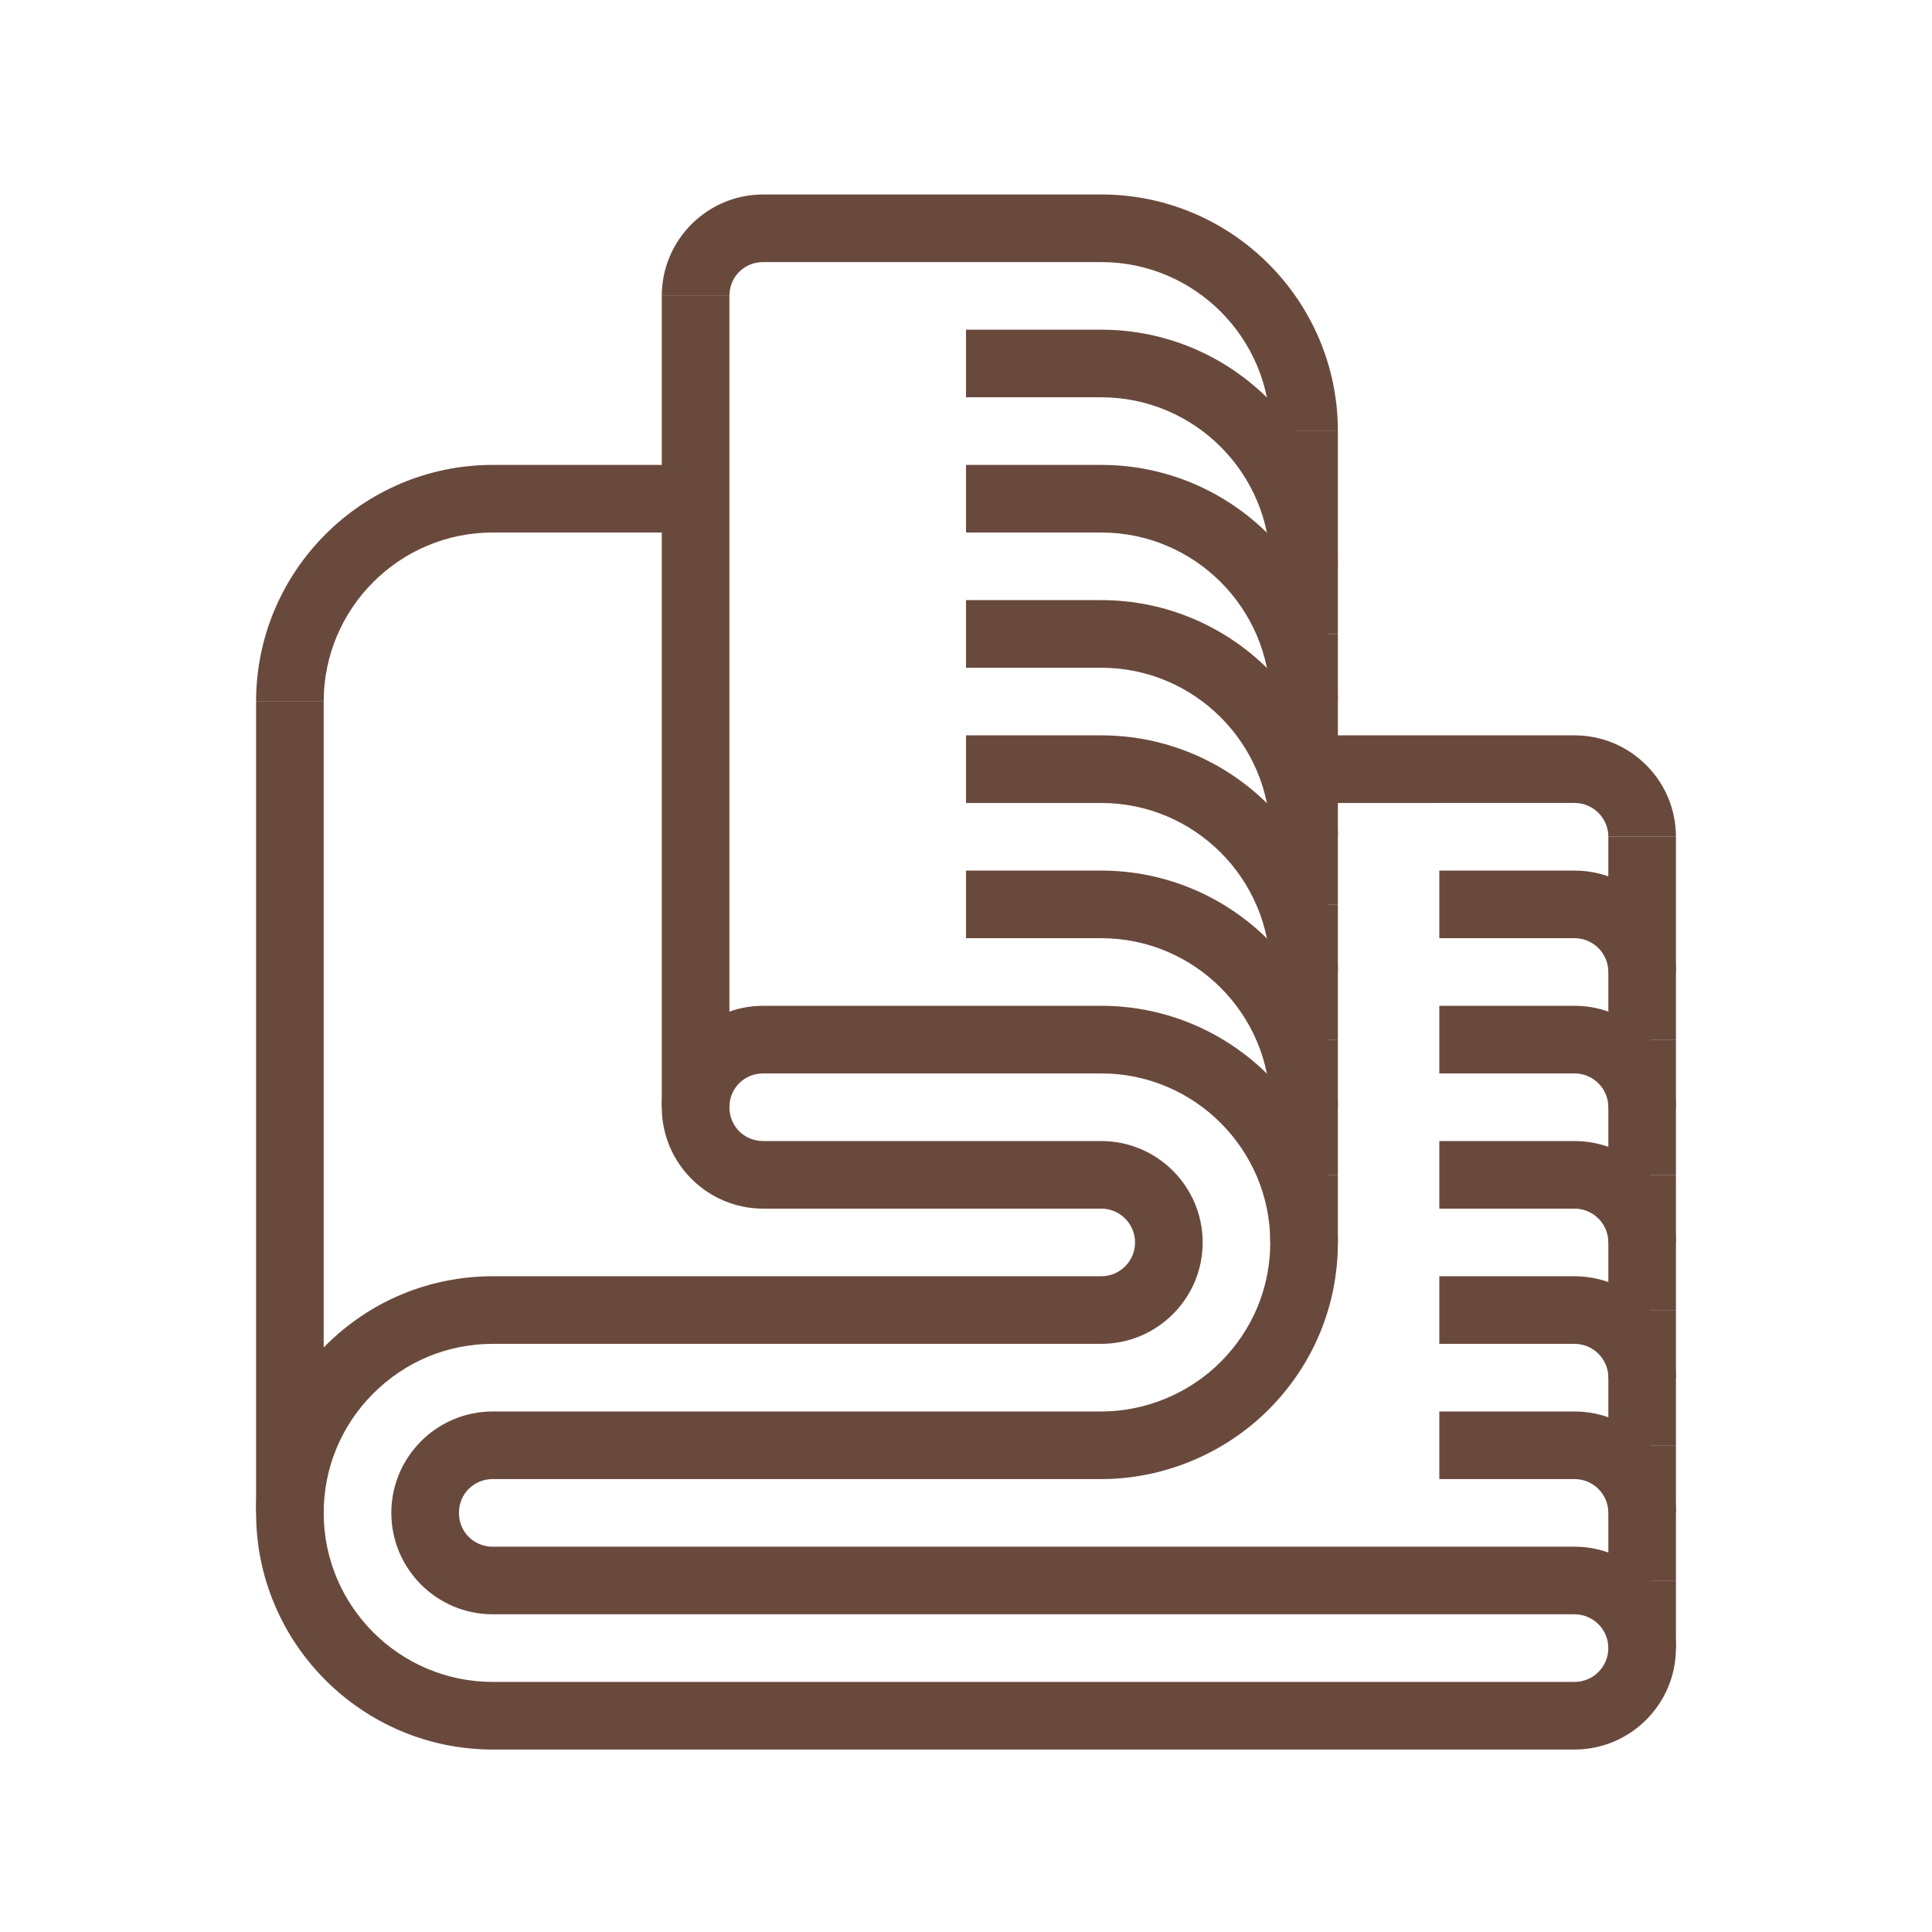 <?xml version="1.0" encoding="utf-8"?>
<!-- Generator: Adobe Illustrator 16.0.0, SVG Export Plug-In . SVG Version: 6.00 Build 0)  -->
<!DOCTYPE svg PUBLIC "-//W3C//DTD SVG 1.1//EN" "http://www.w3.org/Graphics/SVG/1.1/DTD/svg11.dtd">
<svg version="1.1" id="Calque_1" xmlns="http://www.w3.org/2000/svg" xmlns:xlink="http://www.w3.org/1999/xlink" x="0px" y="0px"
	 width="88px" height="88px" viewBox="0 0 88 88" enable-background="new 0 0 88 88" xml:space="preserve">
<g>
	<path fill="#010101" d="M194.304-88.239h-12.068c-0.551,0-1.042-0.342-1.237-0.858l-7.614-20.26v19.797
		c0,0.73-0.591,1.321-1.321,1.321h-28.456c-0.731,0-1.321-0.591-1.321-1.321v-47.341c0-0.723,0.581-1.312,1.304-1.321
		c0.138-0.001,13.772-0.271,21.53-8.242c3.646-3.747,5.451-8.655,5.367-14.592c-0.004-0.386,0.158-0.756,0.451-1.012
		c0.29-0.255,0.676-0.37,1.061-0.314l20.48,2.976c0.366,0.052,0.695,0.258,0.903,0.565c0.209,0.31,0.277,0.689,0.189,1.051
		l-3.82,15.829c-2.001,8.29,1.467,16.972,8.627,21.606c0.423,0.271,0.65,0.76,0.597,1.258l-3.359,29.684
		C195.54-88.743,194.976-88.239,194.304-88.239z M183.151-90.881h9.972l3.136-27.719c-7.636-5.34-11.274-14.872-9.075-23.982
		l3.48-14.417l-17.554-2.55c-0.224,5.983-2.275,11.003-6.11,14.94c-7.138,7.324-18.271,8.709-22.074,8.968v44.761h25.814v-25.743
		c0-0.638,0.457-1.187,1.086-1.299c0.615-0.124,1.246,0.236,1.473,0.833L183.151-90.881z"/>
	<path fill="#010101" d="M152.924-133.728c-0.729,0-1.32-0.592-1.32-1.321v-3.303c0-0.728,0.592-1.32,1.32-1.32
		c0.73,0,1.322,0.592,1.322,1.32v3.303C154.246-134.319,153.654-133.728,152.924-133.728z"/>
	<path fill="#010101" d="M152.924-109.299c-0.729,0-1.32-0.591-1.32-1.321v-6.108c0-0.729,0.592-1.321,1.32-1.321
		c0.73,0,1.322,0.593,1.322,1.321v6.108C154.246-109.89,153.654-109.299,152.924-109.299z M152.924-121.513
		c-0.729,0-1.32-0.591-1.32-1.321v-6.107c0-0.729,0.592-1.321,1.32-1.321c0.73,0,1.322,0.592,1.322,1.321v6.107
		C154.246-122.104,153.654-121.513,152.924-121.513z"/>
	<path fill="#010101" d="M152.924-99.891c-0.729,0-1.32-0.59-1.32-1.321v-3.303c0-0.731,0.592-1.321,1.32-1.321
		c0.73,0,1.322,0.59,1.322,1.321v3.303C154.246-100.481,153.654-99.891,152.924-99.891z"/>
</g>
<g>
	<g>
		<path fill="#6A493D" d="M47.324,184.584c-2.067,0-4.063-0.864-5.475-2.374c-1.414-1.508-2.146-3.559-2.011-5.62l4.989-55.357
			c0.117-1.301,1.191-2.283,2.498-2.283s2.379,0.982,2.496,2.283l4.986,55.323c0.138,2.096-0.594,4.145-2.008,5.654
			C51.387,183.718,49.391,184.584,47.324,184.584z M47.324,124.208l-4.74,52.595c-0.085,1.293,0.366,2.556,1.275,3.524
			c0.907,0.969,2.137,1.501,3.465,1.501c1.327,0,2.557-0.532,3.465-1.503c0.906-0.967,1.359-2.231,1.271-3.557L47.324,124.208z"/>
		<path fill="#6A493D" d="M29.71,151.222c-0.352,0-0.705-0.134-0.973-0.403l-12.779-12.78c-0.538-0.538-0.538-1.409,0-1.946
			c0.538-0.537,1.409-0.537,1.947,0l12.779,12.779c0.538,0.539,0.538,1.41,0,1.947C30.416,151.088,30.063,151.222,29.71,151.222z"/>
		<path fill="#6A493D" d="M16.931,151.222c-0.352,0-0.704-0.134-0.973-0.403c-0.538-0.537-0.538-1.408,0-1.947l12.779-12.779
			c0.538-0.537,1.409-0.537,1.947,0c0.538,0.537,0.538,1.408,0,1.946l-12.779,12.78C17.635,151.088,17.284,151.222,16.931,151.222z"
			/>
		<path fill="#6A493D" d="M29.71,130.374c-0.352,0-0.705-0.134-0.973-0.405l-12.779-12.777c-0.538-0.539-0.538-1.408,0-1.947
			c0.538-0.537,1.409-0.537,1.947,0l12.779,12.779c0.538,0.537,0.538,1.409,0,1.945C30.416,130.24,30.063,130.374,29.71,130.374z"/>
		<path fill="#6A493D" d="M16.931,130.374c-0.352,0-0.704-0.134-0.973-0.405c-0.538-0.536-0.538-1.408,0-1.945l12.779-12.779
			c0.538-0.537,1.409-0.537,1.947,0c0.538,0.539,0.538,1.408,0,1.947l-12.779,12.777C17.635,130.24,17.284,130.374,16.931,130.374z"
			/>
		<path fill="#6A493D" d="M41.199,173.166c-7.094,0-12.865-5.771-12.865-12.864v-10.456c0-0.764,0.616-1.379,1.376-1.379
			c0.761,0,1.377,0.615,1.377,1.379v10.456c0,5.574,4.535,10.108,10.111,10.108c0.761,0,1.376,0.62,1.376,1.378
			C42.575,172.55,41.959,173.166,41.199,173.166z"/>
		<path fill="#6A493D" d="M86.623,149.861c-0.762,0-1.377-0.617-1.377-1.377v-2.756c0-0.759,0.615-1.377,1.377-1.377
			c0.76,0,1.377,0.618,1.377,1.377v2.756C88,149.244,87.383,149.861,86.623,149.861z"/>
		<path fill="#6A493D" d="M86.623,179.131c-0.762,0-1.377-0.616-1.377-1.378v-4.877c0-0.763,0.615-1.378,1.377-1.378
			c0.76,0,1.377,0.615,1.377,1.378v4.877C88,178.515,87.383,179.131,86.623,179.131z M86.623,169.373
			c-0.762,0-1.377-0.615-1.377-1.376v-4.878c0-0.763,0.615-1.378,1.377-1.378c0.76,0,1.377,0.615,1.377,1.378v4.878
			C88,168.758,87.383,169.373,86.623,169.373z M86.623,159.618c-0.762,0-1.377-0.616-1.377-1.378v-4.879
			c0-0.76,0.615-1.376,1.377-1.376c0.76,0,1.377,0.616,1.377,1.376v4.879C88,159.002,87.383,159.618,86.623,159.618z"/>
		<path fill="#6A493D" d="M86.623,186.763c-0.762,0-1.377-0.615-1.377-1.378v-2.751c0-0.763,0.615-1.378,1.377-1.378
			c0.76,0,1.377,0.615,1.377,1.378v2.751C88,186.147,87.383,186.763,86.623,186.763z"/>
		<path fill="#6A493D" d="M52.717,173.166h-5.049c-0.761,0-1.378-0.616-1.378-1.378c0-0.758,0.617-1.378,1.378-1.378h5.049
			c7.307,0,13.25-5.941,13.25-13.25v-15.146c0-6.073,4.943-11.016,11.018-11.016S88,135.94,88,142.014v3.715
			c0,0.763-0.617,1.378-1.377,1.378c-0.762,0-1.377-0.615-1.377-1.378v-3.715c0-4.557-3.707-8.262-8.262-8.262
			c-4.557,0-8.262,3.705-8.262,8.262v15.146C68.723,165.985,61.541,173.166,52.717,173.166z"/>
	</g>
</g>
<g>
	<g>
		<g>
			<path fill="#6A493D" d="M71.718,79.689H22.443c-5.942,0-10.779-4.836-10.779-10.779c0-2.873,1.123-5.58,3.162-7.618
				c2.037-2.039,4.744-3.16,7.617-3.16H50.16c0.85,0,1.54-0.69,1.54-1.54s-0.69-1.54-1.54-1.54H34.762
				c-2.547,0-4.619-2.072-4.619-4.619c0-2.548,2.072-4.62,4.619-4.62H50.16c5.943,0,10.779,4.836,10.779,10.779
				c0,2.874-1.122,5.58-3.161,7.618c-2.009,2.009-4.785,3.16-7.618,3.16H22.443c-0.863,0-1.539,0.677-1.539,1.54
				s0.676,1.54,1.539,1.54h49.274c2.548,0,4.619,2.072,4.619,4.619C76.337,77.617,74.266,79.689,71.718,79.689z M22.443,61.211
				c-2.051,0-3.983,0.802-5.44,2.259s-2.259,3.39-2.259,5.44c0,4.245,3.455,7.699,7.699,7.699h49.274c0.85,0,1.54-0.69,1.54-1.54
				s-0.69-1.54-1.54-1.54H22.443c-2.547,0-4.619-2.071-4.619-4.619c0-2.547,2.072-4.619,4.619-4.619H50.16
				c2.022,0,4.005-0.822,5.44-2.259c1.457-1.457,2.259-3.39,2.259-5.44c0-4.245-3.454-7.699-7.699-7.699H34.762
				c-0.863,0-1.539,0.677-1.539,1.54s0.676,1.54,1.539,1.54H50.16c2.548,0,4.62,2.071,4.62,4.619c0,2.547-2.072,4.619-4.62,4.619
				H22.443z"/>
		</g>
		<g>
			<path fill="#6A493D" d="M76.337,38.113h-3.079c0-0.85-0.69-1.539-1.54-1.539H59.399v-3.08h12.318
				C74.266,33.494,76.337,35.566,76.337,38.113z"/>
		</g>
		<g>
			<path fill="#6A493D" d="M60.939,19.636h-3.08c0-4.245-3.454-7.699-7.699-7.699H34.762c-0.863,0-1.539,0.677-1.539,1.54h-3.08
				c0-2.548,2.072-4.619,4.619-4.619H50.16C56.104,8.857,60.939,13.693,60.939,19.636z"/>
		</g>
		<g>
			<path fill="#6A493D" d="M14.744,31.954h-3.08c0-5.942,4.837-10.778,10.779-10.778h9.238v3.079h-9.238
				C18.199,24.255,14.744,27.709,14.744,31.954z"/>
		</g>
		<g>
			<rect x="30.143" y="13.477" fill="#6A493D" width="3.08" height="36.956"/>
		</g>
		<g>
			<rect x="57.859" y="53.512" fill="#6A493D" width="3.08" height="3.08"/>
		</g>
		<g>
			<rect x="57.859" y="47.353" fill="#6A493D" width="3.08" height="3.08"/>
		</g>
		<g>
			<rect x="57.859" y="41.193" fill="#6A493D" width="3.08" height="3.08"/>
		</g>
		<g>
			<rect x="57.859" y="35.034" fill="#6A493D" width="3.08" height="3.079"/>
		</g>
		<g>
			<rect x="57.859" y="28.875" fill="#6A493D" width="3.08" height="3.079"/>
		</g>
		<g>
			<rect x="57.859" y="19.636" fill="#6A493D" width="3.08" height="6.159"/>
		</g>
		<g>
			<rect x="73.258" y="71.99" fill="#6A493D" width="3.079" height="3.079"/>
		</g>
		<g>
			<rect x="73.258" y="65.831" fill="#6A493D" width="3.079" height="3.079"/>
		</g>
		<g>
			<rect x="73.258" y="59.671" fill="#6A493D" width="3.079" height="3.08"/>
		</g>
		<g>
			<rect x="73.258" y="53.512" fill="#6A493D" width="3.079" height="3.08"/>
		</g>
		<g>
			<rect x="73.258" y="47.353" fill="#6A493D" width="3.079" height="3.08"/>
		</g>
		<g>
			<rect x="73.258" y="38.113" fill="#6A493D" width="3.079" height="6.16"/>
		</g>
		<g>
			<rect x="11.664" y="31.954" fill="#6A493D" width="3.08" height="36.956"/>
		</g>
		<g>
			<path fill="#6A493D" d="M60.939,28.875h-3.08v-3.08c0-4.245-3.454-7.699-7.699-7.699h-6.159v-3.079h6.159
				c5.943,0,10.779,4.836,10.779,10.778V28.875z"/>
		</g>
		<g>
			<path fill="#6A493D" d="M60.939,35.034h-3.08v-3.08c0-4.245-3.454-7.699-7.699-7.699h-6.159v-3.079h6.159
				c5.943,0,10.779,4.836,10.779,10.778V35.034z"/>
		</g>
		<g>
			<path fill="#6A493D" d="M60.939,41.193h-3.08v-3.08c0-4.244-3.454-7.698-7.699-7.698h-6.159v-3.08h6.159
				c5.943,0,10.779,4.836,10.779,10.778V41.193z"/>
		</g>
		<g>
			<path fill="#6A493D" d="M60.939,47.353h-3.08v-3.079c0-4.245-3.454-7.699-7.699-7.699h-6.159v-3.08h6.159
				c5.943,0,10.779,4.836,10.779,10.779V47.353z"/>
		</g>
		<g>
			<path fill="#6A493D" d="M60.939,53.512h-3.08v-3.079c0-4.245-3.454-7.699-7.699-7.699h-6.159v-3.08h6.159
				c5.943,0,10.779,4.836,10.779,10.779V53.512z"/>
		</g>
		<g>
			<path fill="#6A493D" d="M76.337,47.353h-3.079v-3.079c0-0.85-0.69-1.54-1.54-1.54h-6.159v-3.08h6.159
				c2.548,0,4.619,2.072,4.619,4.62V47.353z"/>
		</g>
		<g>
			<path fill="#6A493D" d="M76.337,53.512h-3.079v-3.079c0-0.85-0.69-1.54-1.54-1.54h-6.159v-3.08h6.159
				c2.548,0,4.619,2.072,4.619,4.62V53.512z"/>
		</g>
		<g>
			<path fill="#6A493D" d="M76.337,59.671h-3.079v-3.079c0-0.85-0.69-1.54-1.54-1.54h-6.159v-3.079h6.159
				c2.548,0,4.619,2.071,4.619,4.619V59.671z"/>
		</g>
		<g>
			<path fill="#6A493D" d="M76.337,65.831h-3.079v-3.08c0-0.85-0.69-1.54-1.54-1.54h-6.159v-3.079h6.159
				c2.548,0,4.619,2.072,4.619,4.619V65.831z"/>
		</g>
		<g>
			<path fill="#6A493D" d="M76.337,71.99h-3.079v-3.08c0-0.85-0.69-1.54-1.54-1.54h-6.159v-3.079h6.159
				c2.548,0,4.619,2.072,4.619,4.619V71.99z"/>
		</g>
	</g>
</g>
<g>
	<g>
		<g>
			
				<rect x="121.61" y="49.744" transform="matrix(0.707 0.707 -0.707 0.707 74.282 -76.892)" fill="#6A493D" width="16.696" height="2.951"/>
		</g>
		<g>
			
				<rect x="128.482" y="42.872" transform="matrix(0.707 0.707 -0.707 0.707 74.282 -76.892)" fill="#6A493D" width="2.951" height="16.695"/>
		</g>
		<g>
			
				<rect x="121.61" y="61.55" transform="matrix(0.707 0.707 -0.707 0.707 82.629 -73.434)" fill="#6A493D" width="16.696" height="2.951"/>
		</g>
		<g>
			
				<rect x="128.482" y="54.678" transform="matrix(0.707 0.707 -0.707 0.707 82.661 -73.445)" fill="#6A493D" width="2.952" height="16.695"/>
		</g>
		<g>
			
				<rect x="133.415" y="49.745" transform="matrix(0.707 0.707 -0.707 0.707 77.745 -85.242)" fill="#6A493D" width="16.695" height="2.95"/>
		</g>
		<g>
			
				<rect x="140.287" y="42.873" transform="matrix(0.707 0.707 -0.707 0.707 77.771 -85.254)" fill="#6A493D" width="2.951" height="16.695"/>
		</g>
		<g>
			
				<rect x="133.415" y="61.55" transform="matrix(0.707 0.707 -0.707 0.707 86.093 -81.784)" fill="#6A493D" width="16.695" height="2.951"/>
		</g>
		<g>
			
				<rect x="140.287" y="54.678" transform="matrix(0.707 0.707 -0.707 0.707 86.155 -81.808)" fill="#6A493D" width="2.951" height="16.694"/>
		</g>
		<g>
			
				<rect x="145.22" y="61.55" transform="matrix(0.707 0.707 -0.707 0.707 89.545 -90.129)" fill="#6A493D" width="16.696" height="2.951"/>
		</g>
		<g>
			
				<rect x="152.092" y="54.678" transform="matrix(0.707 0.707 -0.707 0.707 89.581 -90.144)" fill="#6A493D" width="2.952" height="16.695"/>
		</g>
		<g>
			
				<rect x="157.026" y="61.55" transform="matrix(0.707 0.707 -0.707 0.707 93.003 -98.477)" fill="#6A493D" width="16.696" height="2.951"/>
		</g>
		<g>
			
				<rect x="163.898" y="54.678" transform="matrix(0.707 0.707 -0.707 0.707 93.04 -98.494)" fill="#6A493D" width="2.952" height="16.695"/>
		</g>
		<g>
			
				<rect x="168.832" y="61.55" transform="matrix(0.707 0.707 -0.707 0.707 96.46 -106.825)" fill="#6A493D" width="16.696" height="2.951"/>
		</g>
		<g>
			
				<rect x="175.704" y="54.678" transform="matrix(0.707 0.707 -0.707 0.707 96.5 -106.844)" fill="#6A493D" width="2.952" height="16.695"/>
		</g>
		<g>
			<path fill="#6A493D" d="M148.692,47.23c-0.756,0-1.493-0.297-2.068-0.869l-0.002-0.001c-0.985-0.985-1.154-2.493-0.407-3.666
				l12.773-20.443c1.405-2.228,3.704-3.667,6.31-3.953c2.591-0.275,5.112,0.614,6.938,2.457c1.606,1.608,2.494,3.751,2.494,6.026
				c0,0.319-0.032,0.67-0.067,0.987c-0.307,2.613-1.744,4.879-3.939,6.231l-20.445,12.773
				C149.776,47.081,149.229,47.23,148.692,47.23z M148.708,44.272c0.008,0.007,0.014,0.011,0.016,0.013l20.443-12.792
				c1.433-0.882,2.363-2.358,2.563-4.057c0.021-0.2,0.049-0.439,0.049-0.654c0-1.488-0.58-2.889-1.634-3.944
				c-1.196-1.207-2.839-1.786-4.526-1.605c-1.706,0.187-3.212,1.13-4.132,2.588L148.708,44.272z"/>
		</g>
		<g>
			<polygon fill="#6A493D" points="163.916,31.185 161.817,29.109 165.983,24.913 168.07,27 			"/>
		</g>
		<g>
			<path fill="#6A493D" d="M157.406,29.085h-9.74c-4.068,0-7.378-3.311-7.378-7.378c0-1.186-0.455-2.294-1.279-3.119
				c-0.844-0.844-1.963-1.309-3.148-1.309h-5.902c-4.068,0-7.379-3.31-7.379-7.378V3.999h2.951v5.902
				c0,2.441,1.986,4.427,4.428,4.427h5.902c1.975,0,3.835,0.772,5.236,2.173c1.381,1.382,2.143,3.23,2.143,5.205
				c0,2.441,1.985,4.427,4.427,4.427h9.71L157.406,29.085z"/>
		</g>
		<g>
			<path fill="#6A493D" d="M174.346,29.085h-8.972v-2.952h8.972c2.408,0,4.368-1.973,4.368-4.398c0-4.111,3.298-7.407,7.35-7.407
				c1.185,0,2.293-0.455,3.118-1.281c0.825-0.823,1.278-1.931,1.278-3.117V3.999h2.952V9.93c0,1.974-0.762,3.823-2.144,5.205
				c-1.385,1.384-3.233,2.145-5.205,2.145c-2.426,0-4.398,1.973-4.398,4.397C181.665,25.788,178.383,29.085,174.346,29.085z"/>
		</g>
	</g>
</g>
<path fill="#6A493D" d="M-1.44,89.973c-0.107-0.394-0.396-0.713-0.776-0.859c-0.092-0.035-2.273-0.862-5.972-1.273
	c-6.109-0.682-11.599,0.293-15.127,1.23c-0.685,0.182-1.091,0.885-0.91,1.568c0.183,0.685,0.884,1.091,1.568,0.91
	c5.961-1.585,10.947-1.513,14.082-1.173c1.535,0.166,2.788,0.411,3.703,0.63l-32.341,40.568c-9.372-2.977-18.9-1.615-23.832-0.509
	c-4.138,0.928-8.389,0.379-11.972-1.544c-5.457-2.929-8.586-8.163-8.586-14.357c0-3.107,1.206-5.937,3.172-8.05l0.885-0.856
	c2.08-1.818,4.798-2.923,7.771-2.923c6.522,0,11.829,5.307,11.829,11.829v1.384c0,1.346-0.433,2.635-1.171,3.754
	c-0.039,0.05-0.074,0.102-0.104,0.155c-1.485,2.139-4.099,3.622-6.939,3.622h-0.049c-4.323,0-7.975-3.652-7.975-7.977
	c0-2.515,2.164-4.56,4.824-4.56c2.599,0,4.714,1.961,4.714,4.371c0,0.596-0.26,2.182-1.448,2.351
	c-0.588,0.085-1.142-0.055-1.518-0.381c-0.306-0.266-0.467-0.635-0.467-1.068c0-0.708-0.574-1.282-1.282-1.282
	s-1.282,0.574-1.282,1.282c0,1.182,0.479,2.25,1.351,3.005c0.938,0.813,2.234,1.171,3.559,0.982c1.213-0.173,2.24-0.884,2.894-2.004
	c0.48-0.823,0.757-1.875,0.757-2.885c0-3.824-3.265-6.935-7.278-6.935c-4.074,0-7.388,3.195-7.388,7.123
	c0,5.713,4.826,10.54,10.539,10.54h0.049c2.674,0,5.384-1.061,7.433-2.911c0.627-0.567,1.17-1.186,1.628-1.843l29.761-32.163
	c1.017-1.026,1.576-2.386,1.576-3.831c0-4.544-2.102-8.689-5.767-11.375c-3.663-2.686-8.25-3.44-12.582-2.072l-0.326,0.104
	c-1.983,0.625-3.809,1.733-5.282,3.203l-29.585,28.637c-0.317,0.281-0.62,0.576-0.912,0.883l-0.12,0.116
	c-0.052,0.05-0.097,0.104-0.139,0.161c-2.294,2.55-3.693,5.921-3.693,9.613c0,3.632,0.921,6.968,2.74,9.913
	c1.713,2.777,4.203,5.096,7.198,6.703c4.125,2.214,9.006,2.849,13.745,1.786c4.817-1.079,14.25-2.422,23.295,0.718
	c0.138,0.047,0.279,0.071,0.42,0.071c0.383,0,0.755-0.173,1.003-0.483l34.091-42.764C-1.421,90.789-1.333,90.367-1.44,89.973z
	 M-47.927,77.589c0.005-0.005,0.01-0.011,0.015-0.015c1.184-1.184,2.652-2.075,4.248-2.58l0.326-0.103
	c3.543-1.119,7.297-0.501,10.294,1.696c2.999,2.197,4.719,5.589,4.719,9.307c0,0.77-0.301,1.492-0.845,2.037
	c-0.012,0.012-0.022,0.023-0.033,0.035l-26.178,28.291v-1.094c0-7.937-6.457-14.393-14.393-14.393c-0.781,0-1.547,0.064-2.295,0.186
	L-47.927,77.589z"/>
</svg>
